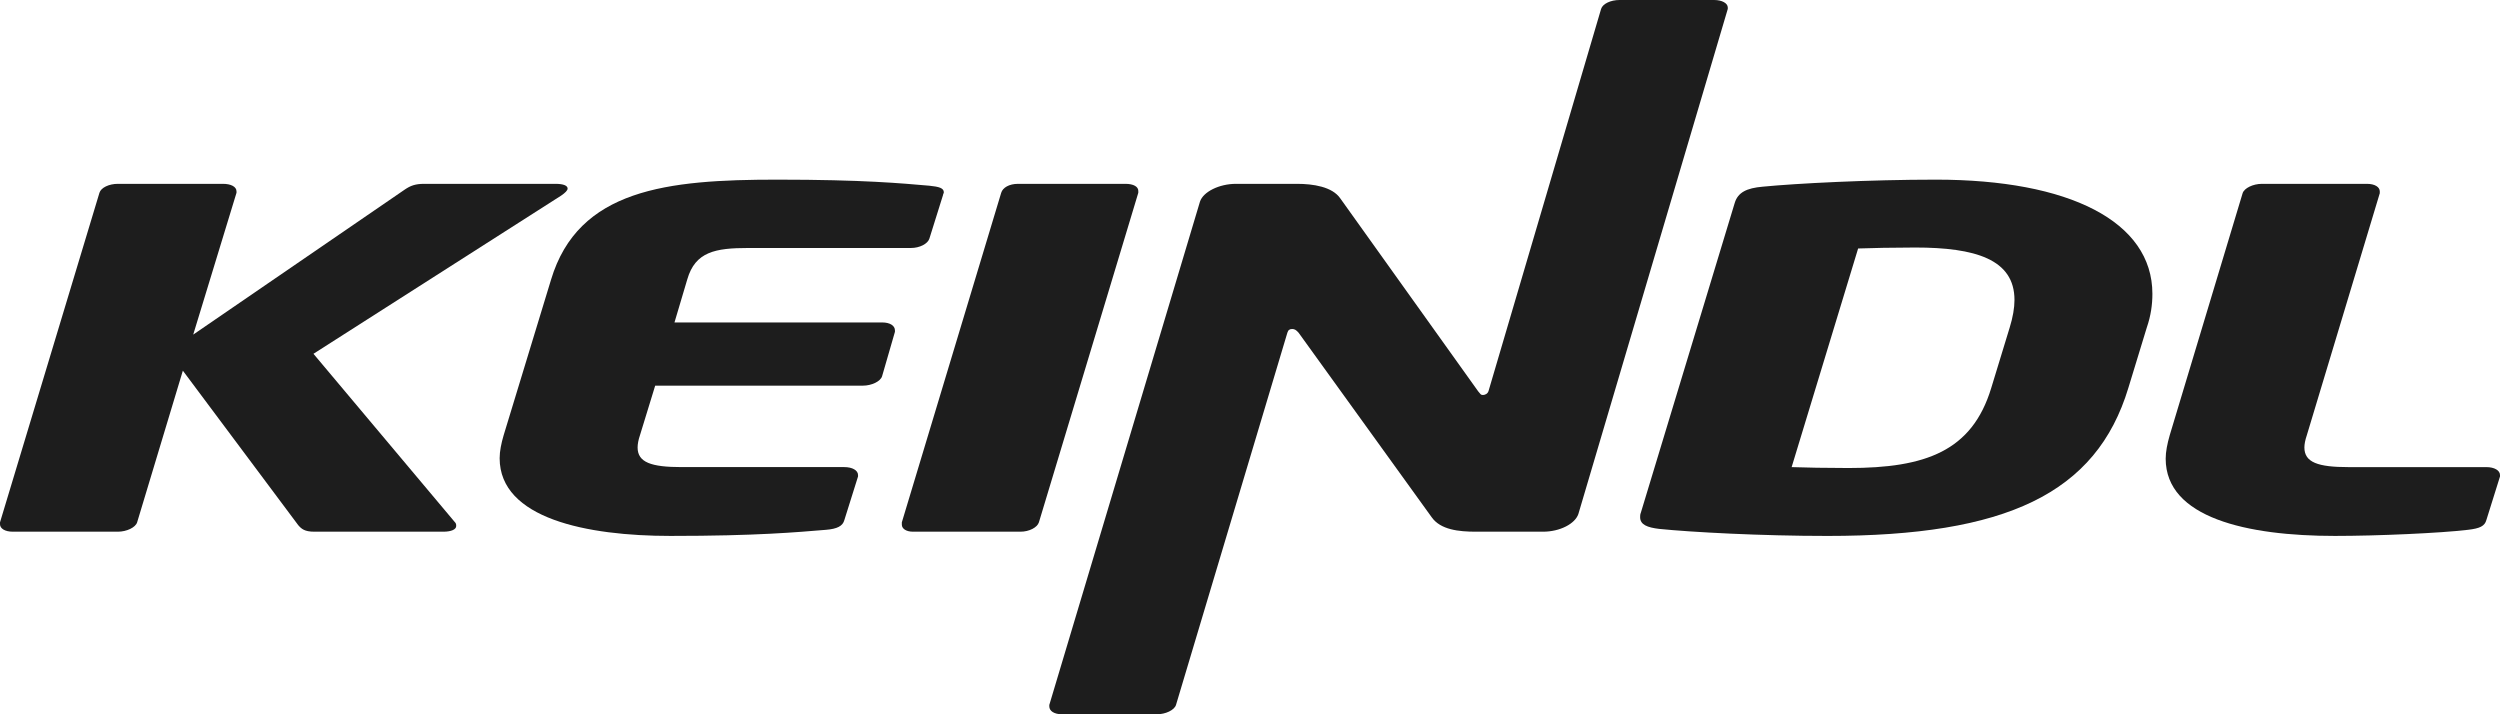 <svg width="168" height="48" viewBox="0 0 168 48" fill="none" xmlns="http://www.w3.org/2000/svg">
<path fill-rule="evenodd" clip-rule="evenodd" d="M168 32.019L167.085 34.944C166.974 35.352 166.654 35.511 165.843 35.604C164.015 35.825 159.757 36.014 156.904 36.014C150.978 36.014 145.534 34.787 145.534 30.823C145.534 30.352 145.642 29.817 145.805 29.249L150.704 12.984C150.815 12.639 151.407 12.354 152.002 12.354H159.06C159.597 12.354 159.921 12.576 159.921 12.858V12.984L155.018 29.249C154.91 29.565 154.855 29.848 154.855 30.069C154.855 31.075 155.77 31.39 157.819 31.39H167.085C167.621 31.39 168 31.609 168 31.925V32.019Z" fill="#1D1D1D"/>
<path fill-rule="evenodd" clip-rule="evenodd" d="M144.263 22.015L143.024 26.073C140.87 33.184 134.784 36.015 122.82 36.015C118.349 36.015 113.665 35.763 111.505 35.543C110.698 35.448 110.217 35.259 110.217 34.757C110.217 34.661 110.217 34.566 110.269 34.44L116.571 13.645C116.787 12.923 117.381 12.639 118.457 12.545C120.721 12.324 125.624 12.072 130.097 12.072C139.04 12.072 144.641 14.873 144.641 19.748C144.641 20.473 144.536 21.227 144.263 22.015ZM128.695 16.633C127.349 16.633 125.624 16.667 124.866 16.698L120.398 31.39C121.15 31.421 122.875 31.451 124.222 31.451C129.398 31.451 132.522 30.319 133.811 26.073L135.05 22.015C135.265 21.321 135.373 20.693 135.373 20.157C135.373 17.42 132.738 16.633 128.695 16.633Z" fill="#1D1D1D"/>
<path fill-rule="evenodd" clip-rule="evenodd" d="M116.107 0.599L106.068 34.535C105.852 35.196 104.827 35.73 103.696 35.73H99.169C98.041 35.73 96.802 35.604 96.208 34.757L87.266 22.359C87.1 22.172 86.997 22.109 86.832 22.109C86.671 22.109 86.566 22.172 86.511 22.359L79.027 47.372C78.919 47.718 78.327 48 77.738 48H71.379C70.84 48 70.513 47.781 70.513 47.466V47.372L80.638 13.551C80.854 12.89 81.929 12.354 83.06 12.354H87.158C88.236 12.354 89.525 12.545 90.067 13.331L99.33 26.293C99.496 26.482 99.496 26.544 99.656 26.544C99.761 26.544 99.977 26.482 100.034 26.26L107.594 0.599C107.702 0.252 108.238 0 108.832 0H115.189C115.726 0 116.107 0.221 116.107 0.504V0.599Z" fill="#1D1D1D"/>
<path fill-rule="evenodd" clip-rule="evenodd" d="M76.494 12.954L69.814 35.102C69.703 35.447 69.164 35.73 68.575 35.73H61.355C60.869 35.73 60.603 35.511 60.603 35.259V35.102L67.281 12.954C67.386 12.607 67.817 12.354 68.414 12.354H75.631C76.173 12.354 76.494 12.545 76.494 12.828V12.954Z" fill="#1D1D1D"/>
<path fill-rule="evenodd" clip-rule="evenodd" d="M63.37 13.11L62.454 16.037C62.344 16.381 61.81 16.665 61.213 16.665H50.28C48.068 16.665 46.721 16.917 46.185 18.774L45.325 21.668H59.275C59.816 21.668 60.14 21.889 60.14 22.202V22.297L59.275 25.286C59.167 25.632 58.575 25.916 57.983 25.916H44.028L43.005 29.249C42.897 29.565 42.847 29.848 42.847 30.069C42.847 31.075 43.763 31.389 45.809 31.389H56.742C57.281 31.389 57.66 31.609 57.66 31.924V32.019L56.742 34.944C56.637 35.352 56.258 35.542 55.503 35.604C53.565 35.762 50.871 36.014 45.051 36.014C39.449 36.014 33.576 34.85 33.576 30.791C33.576 30.319 33.687 29.785 33.845 29.249L37.027 18.805C38.857 12.701 44.835 12.072 52.218 12.072C58.038 12.072 60.621 12.323 62.454 12.48C63.101 12.545 63.425 12.638 63.425 12.922C63.425 12.984 63.37 13.048 63.37 13.11Z" fill="#1D1D1D"/>
<path fill-rule="evenodd" clip-rule="evenodd" d="M37.715 13.141L21.064 23.775L30.551 35.07C30.656 35.165 30.656 35.257 30.656 35.352C30.656 35.574 30.335 35.73 29.794 35.73H21.12C20.475 35.73 20.259 35.543 20.041 35.291L12.288 24.909L9.215 35.102C9.105 35.447 8.513 35.73 7.919 35.73H0.86C0.323 35.73 0 35.511 0 35.228V35.102L6.683 12.954C6.791 12.607 7.327 12.354 7.919 12.354H14.981C15.518 12.354 15.893 12.545 15.893 12.858V12.954L12.984 22.485L27.211 12.732C27.584 12.48 27.908 12.354 28.499 12.354H37.334C37.878 12.354 38.144 12.48 38.144 12.671C38.144 12.797 37.984 12.954 37.715 13.141Z" fill="#1D1D1D"/>
</svg>
